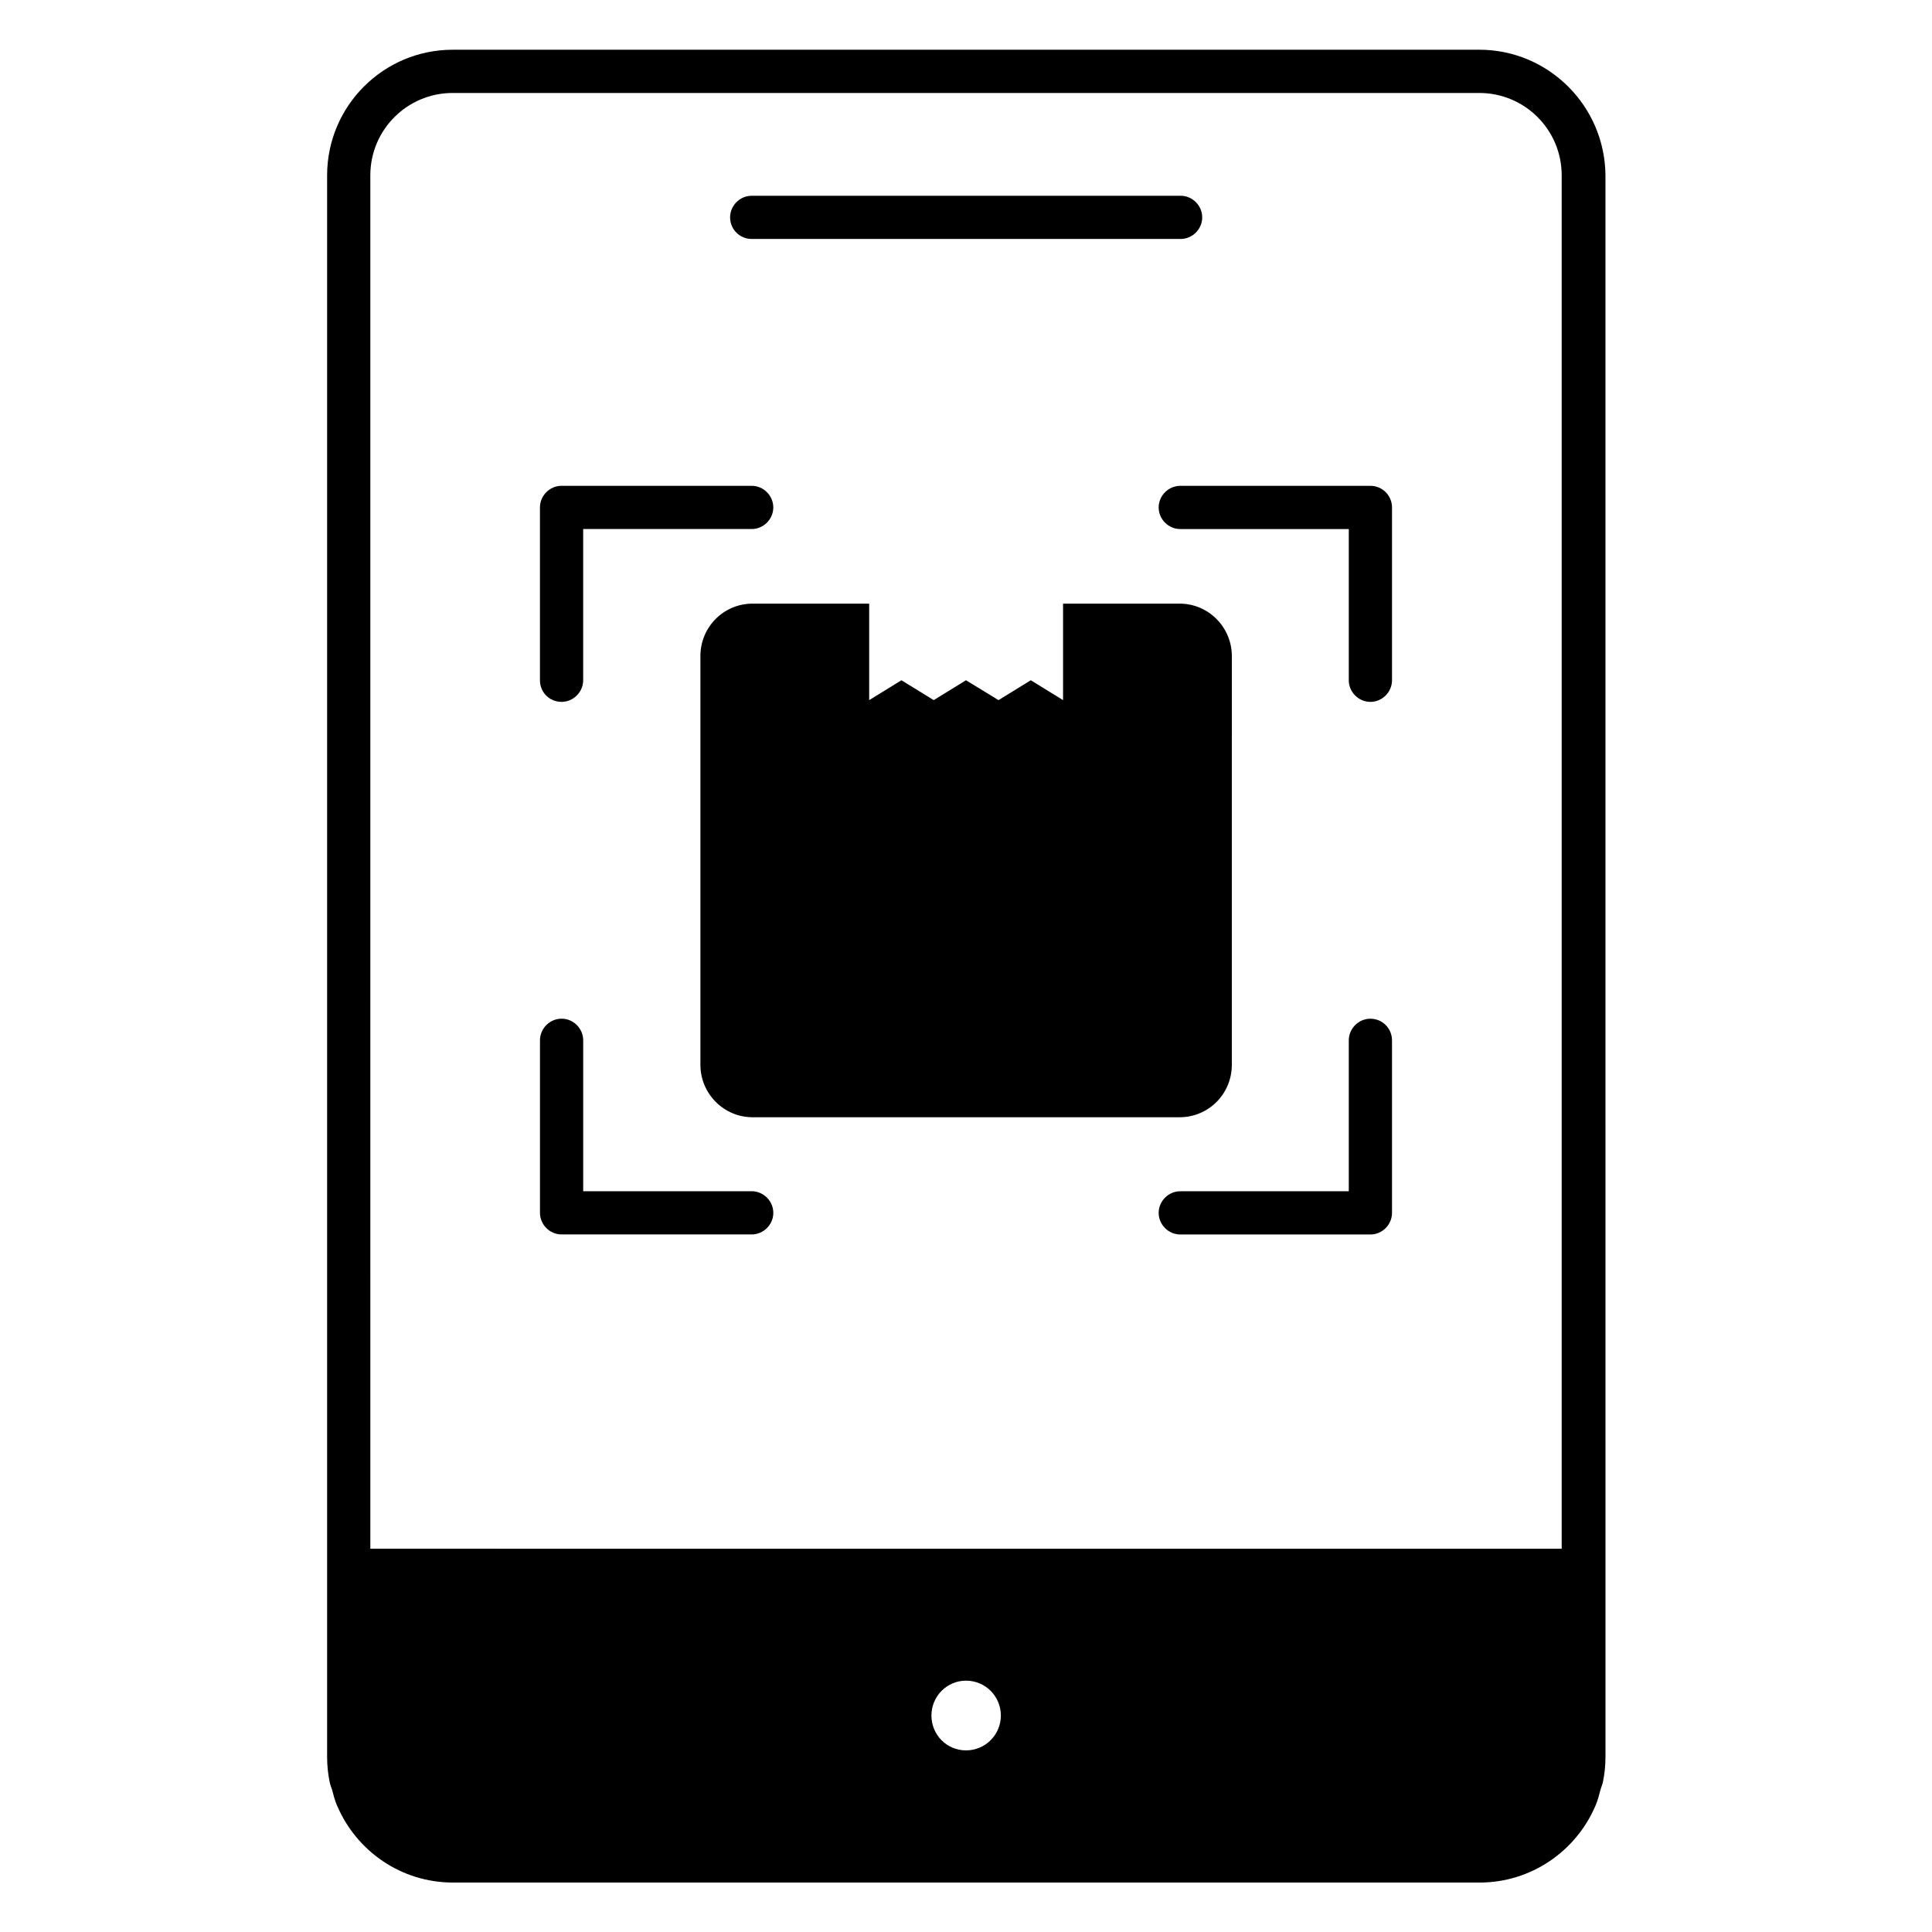 <?xml version="1.0" encoding="UTF-8"?>
<!-- The Best Svg Icon site in the world: iconSvg.co, Visit us! https://iconsvg.co -->
<svg fill="#000000" width="800px" height="800px" version="1.1" viewBox="144 144 512 512" xmlns="http://www.w3.org/2000/svg">
 <g>
  <path d="m536.03 157.18h-272.06c-18.398 0-33.281 14.961-33.281 33.281v419.15c0 2.289 0.23 4.504 0.688 6.719 0.152 0.688 0.383 1.223 0.609 1.91 0.383 1.449 0.762 2.977 1.375 4.352 0 0.078 0.078 0.152 0.078 0.152 5.113 11.832 16.871 20.152 30.609 20.152h272.06c13.664 0 25.496-8.32 30.609-20.152 0-0.078 0.078-0.078 0.078-0.152 0.609-1.449 0.992-2.902 1.375-4.352 0.152-0.609 0.457-1.223 0.609-1.91 0.457-2.215 0.688-4.426 0.688-6.719l-0.004-419.15c-0.152-18.398-15.113-33.285-33.434-33.285zm-145.19 441.45c0-5.113 4.121-9.238 9.16-9.238 5.113 0 9.238 4.121 9.238 9.238 0 5.113-4.121 9.238-9.238 9.238s-9.16-4.125-9.16-9.238zm-148.7-408.16c0-12.062 9.77-21.832 21.832-21.832h272.06c12.062 0 21.832 9.77 21.832 21.832v363.96l-315.72-0.004z"/>
  <path d="m292.82 330c3.129 0 5.727-2.594 5.727-5.727v-40.074h44.656c3.129 0 5.727-2.594 5.727-5.727 0-3.129-2.594-5.727-5.727-5.727h-50.383c-3.129 0-5.727 2.594-5.727 5.727v45.801c0 3.207 2.519 5.727 5.727 5.727z"/>
  <path d="m343.21 459.69h-44.656v-40c0-3.129-2.594-5.727-5.727-5.727-3.129 0-5.727 2.594-5.727 5.727v45.723c0 3.129 2.594 5.727 5.727 5.727h50.383c3.129 0 5.727-2.594 5.727-5.727-0.004-3.125-2.598-5.723-5.727-5.723z"/>
  <path d="m507.17 272.75h-50.383c-3.129 0-5.727 2.594-5.727 5.727 0 3.129 2.594 5.727 5.727 5.727h44.656v40.074c0 3.129 2.594 5.727 5.727 5.727 3.129 0 5.727-2.594 5.727-5.727v-45.801c0-3.133-2.519-5.727-5.727-5.727z"/>
  <path d="m507.17 413.97c-3.129 0-5.727 2.594-5.727 5.727v40h-44.656c-3.129 0-5.727 2.594-5.727 5.727 0 3.129 2.594 5.727 5.727 5.727h50.383c3.129 0 5.727-2.594 5.727-5.727v-45.723c0-3.137-2.519-5.731-5.727-5.731z"/>
  <path d="m343.43 303.97c-7.633 0-13.816 6.184-13.816 13.895v108.32c0 7.633 6.184 13.895 13.816 13.895h113.2c7.633 0 13.816-6.184 13.816-13.895l0.004-108.32c0-7.633-6.184-13.895-13.816-13.895h-30.914v25.57l-8.551-5.266-8.551 5.266-8.625-5.266-8.551 5.266-8.551-5.266-8.551 5.266v-25.57z"/>
  <path d="m343.21 207.33h113.66c3.129 0 5.727-2.594 5.727-5.727 0-3.129-2.594-5.727-5.727-5.727l-113.66 0.004c-3.129 0-5.727 2.594-5.727 5.727 0 3.129 2.519 5.723 5.727 5.723z"/>
 </g>
</svg>